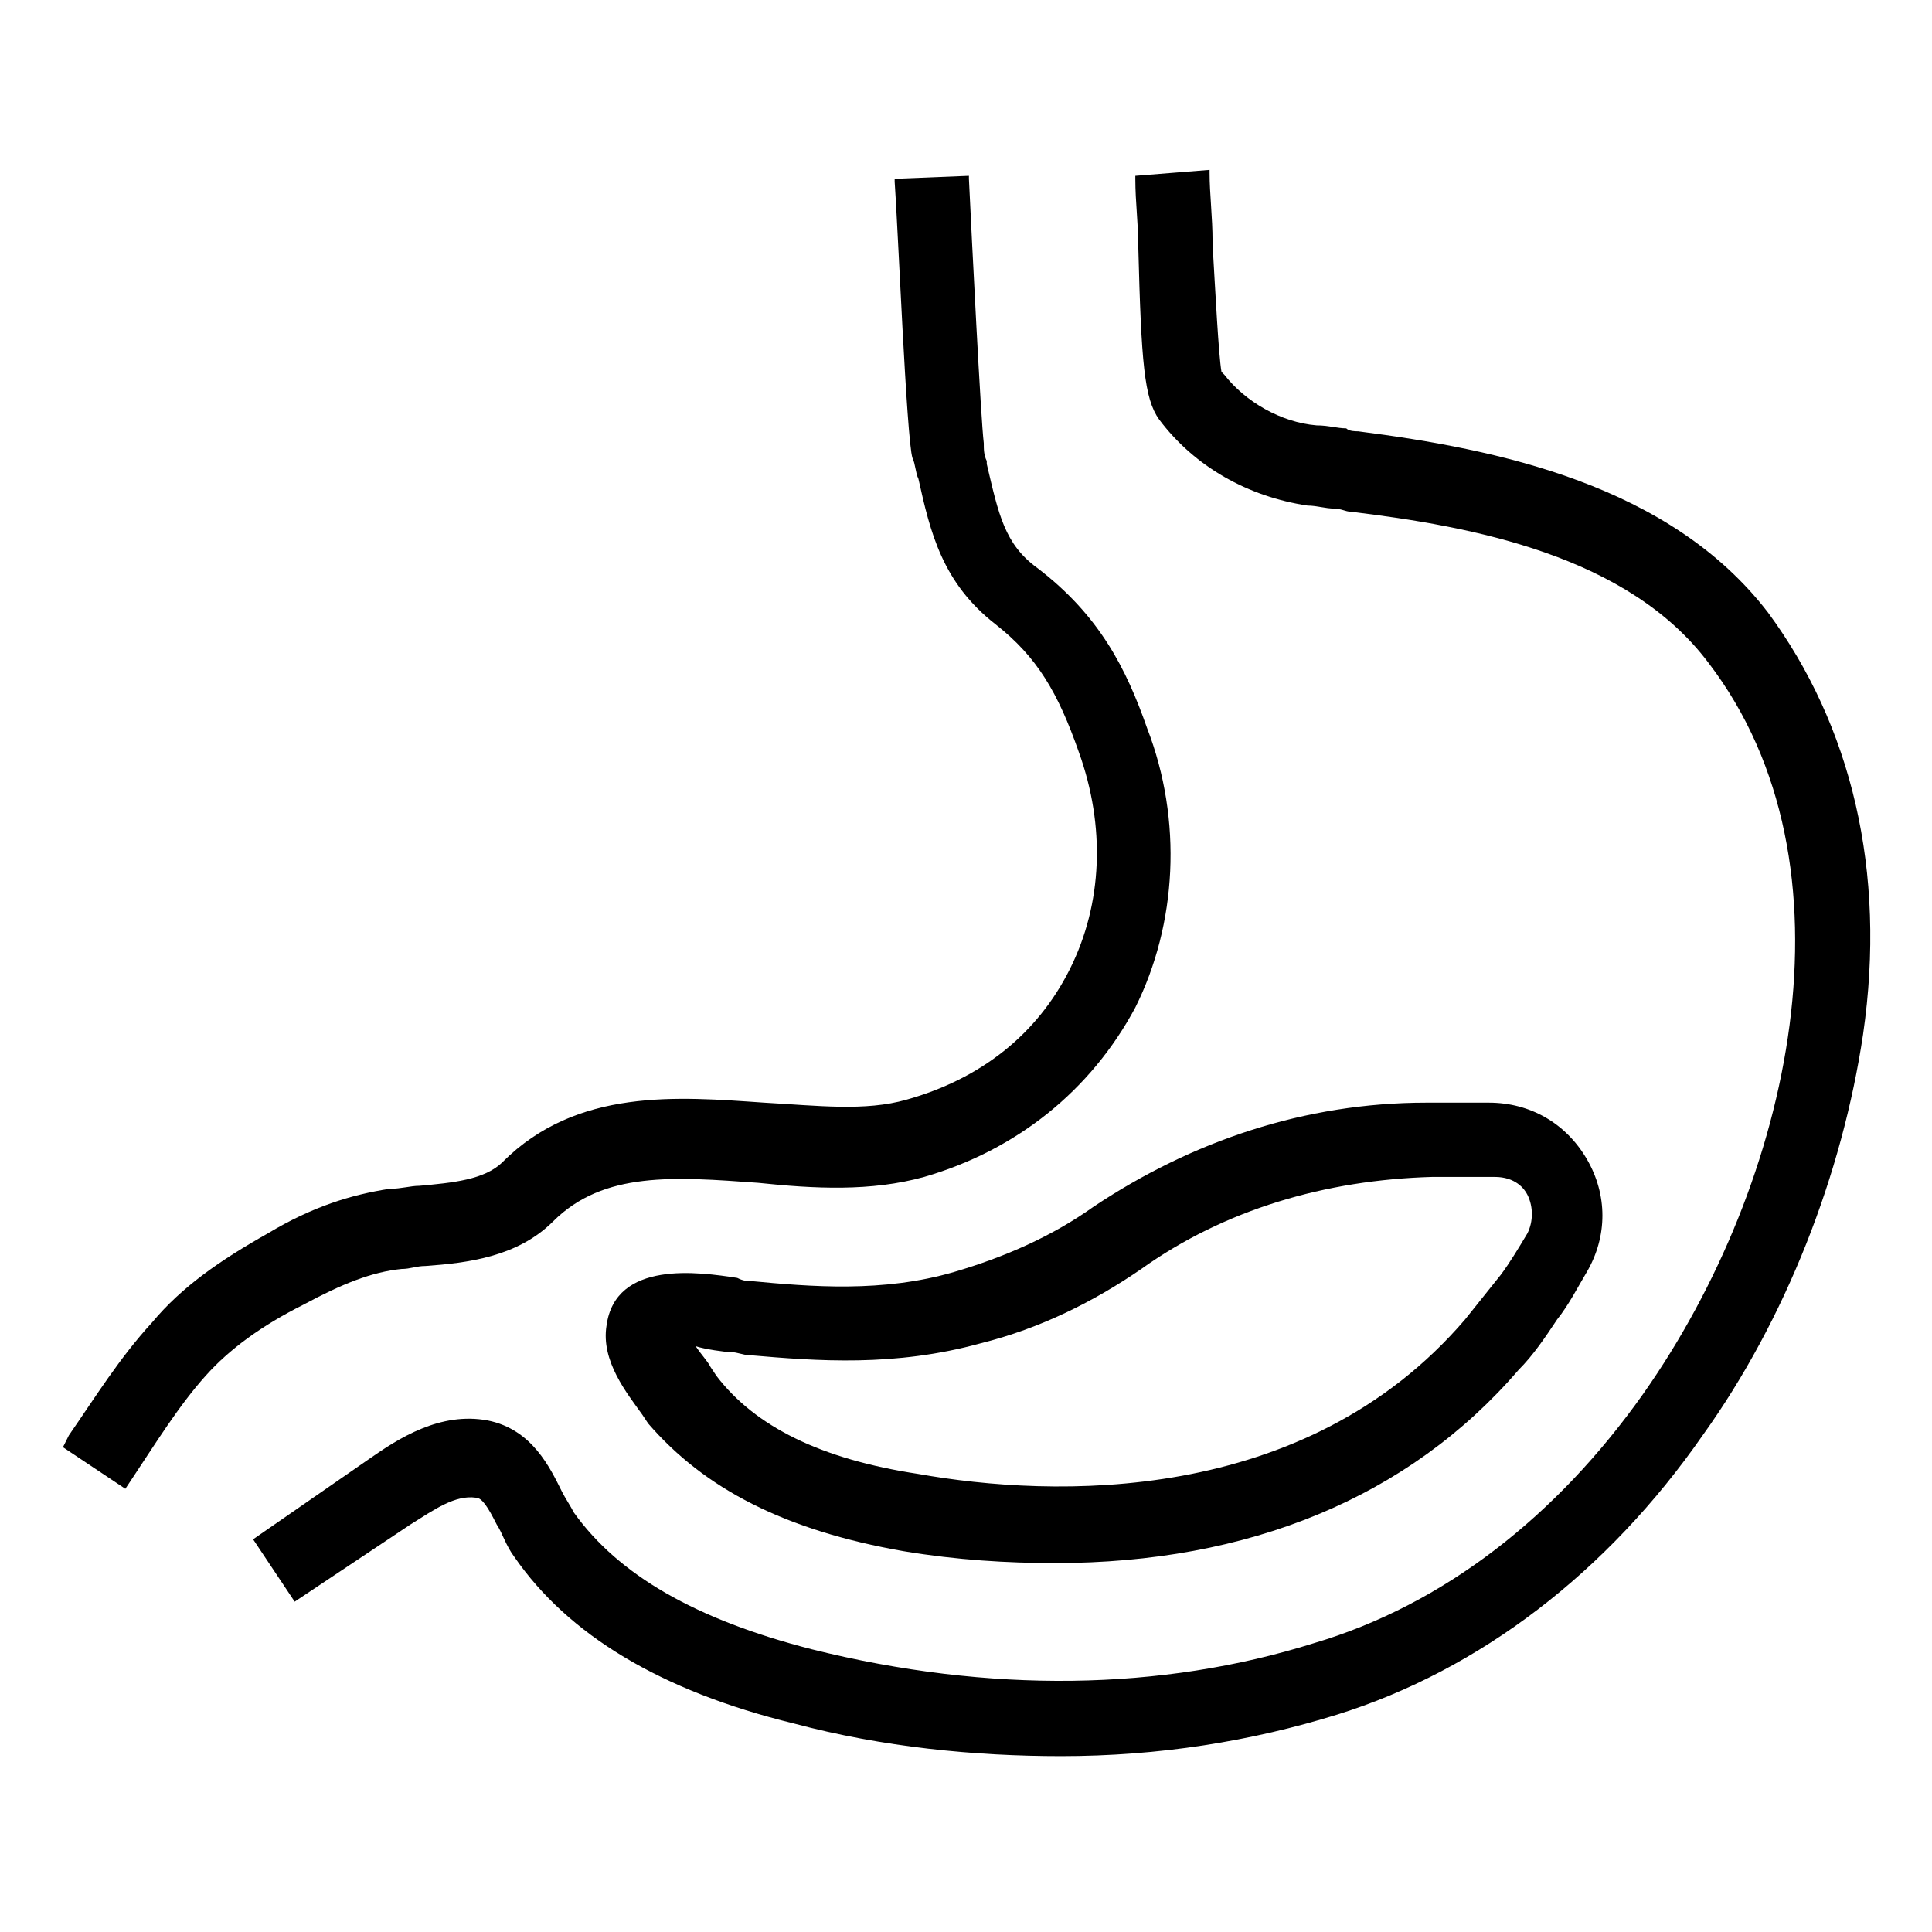 <?xml version="1.0" encoding="UTF-8"?>
<!-- Uploaded to: ICON Repo, www.svgrepo.com, Generator: ICON Repo Mixer Tools -->
<svg fill="#000000" width="800px" height="800px" version="1.1" viewBox="144 144 512 512" xmlns="http://www.w3.org/2000/svg">
 <g>
  <path d="m445.66 209.5c0.789 30.699 1.574 40.148 5.512 45.656 9.445 12.594 23.617 20.469 39.359 22.828 2.363 0 4.723 0.789 7.086 0.789 1.574 0 3.148 0.789 3.938 0.789 33.062 3.938 73.996 11.809 95.25 40.148 40.934 53.531 22.043 137.76-17.32 193.65-22.828 32.273-52.742 55.891-87.379 66.125-40.148 12.594-85.805 13.383-133.04 1.574-30.699-7.871-51.168-19.68-62.977-36.211-0.789-1.574-2.363-3.938-3.148-5.512-3.148-6.297-7.871-16.531-19.68-18.895-12.594-2.363-23.617 4.723-31.488 10.234l-30.699 21.254 11.02 16.531 30.699-20.469c6.297-3.938 11.809-7.871 17.32-7.086 1.574 0 3.148 2.363 5.512 7.086 1.574 2.363 2.363 5.512 4.723 8.66 14.168 20.469 38.574 35.426 73.996 44.082 23.617 6.297 48.02 8.66 70.848 8.66 25.977 0 50.383-3.938 73.211-11.02 37.785-11.809 71.637-37.785 96.824-73.996 22.043-30.699 37-69.273 42.508-106.27 6.297-43.297-3.148-81.867-25.191-111.78-25.977-33.852-71.637-43.297-108.63-48.02-0.789 0-2.363 0-3.148-0.789-2.363 0-4.723-0.789-7.871-0.789-9.445-0.789-18.895-6.297-24.402-13.383l-0.789-0.789c-0.789-4.723-1.574-20.469-2.363-33.852v-0.789c0-6.297-0.789-12.594-0.789-18.105v-0.789l-19.68 1.574v0.789c0.004 6.305 0.793 11.816 0.793 18.113z"/>
  <path d="m178.79 536.18c6.297-9.445 12.594-19.68 19.68-27.551 6.297-7.086 14.957-13.383 25.977-18.895 10.234-5.512 18.105-8.66 25.977-9.445 2.363 0 3.938-0.789 6.297-0.789 11.02-0.789 24.402-2.363 33.852-11.809 13.383-13.383 32.273-11.809 54.316-10.234 14.957 1.574 29.914 2.363 44.082-1.574 24.402-7.086 44.082-22.828 55.891-44.871 11.02-22.043 12.594-49.594 3.148-73.996-5.512-15.742-12.594-29.914-29.125-42.508-8.66-6.297-10.234-14.168-13.383-27.551v-0.789c-0.789-1.574-0.789-3.148-0.789-4.723-0.789-6.297-3.148-53.531-3.938-70.062v-0.789l-19.68 0.789v0.789c0.789 10.234 3.148 68.488 4.723 73.211 0.789 1.574 0.789 3.938 1.574 5.512 3.148 14.168 6.297 27.551 20.469 38.574 11.02 8.66 16.531 18.105 22.043 33.852 7.086 19.68 6.297 40.148-2.363 57.465-8.66 17.32-23.617 29.125-43.297 34.637-11.02 3.148-23.617 1.574-37.785 0.789-22.828-1.574-49.594-3.938-69.273 15.742-4.723 4.723-13.383 5.512-22.043 6.297-2.363 0-4.723 0.789-7.871 0.789-10.234 1.574-20.469 4.723-32.273 11.809-12.594 7.086-22.828 14.168-30.699 23.617-8.66 9.445-14.957 19.68-22.043 29.914l-1.574 3.148 16.531 11.02z"/>
  <path d="m383.47 555.08c14.168 2.363 27.551 3.148 40.148 3.148 51.168 0 93.676-17.32 122.8-51.168 3.938-3.938 7.086-8.66 10.234-13.383 3.148-3.938 5.512-8.66 7.871-12.594 5.512-9.445 5.512-20.469 0-29.914-5.512-9.445-14.957-14.957-25.977-14.957h-16.531c-32.273 0-62.188 10.234-88.168 27.551-11.02 7.871-23.617 13.383-37 17.32-18.895 5.512-37.785 3.938-54.316 2.363-0.789 0-1.574 0-3.148-0.789-10.234-1.574-32.273-4.723-34.637 12.594-1.574 9.445 5.512 18.105 9.445 23.617l1.574 2.363c14.957 17.316 36.211 28.336 67.699 33.848zm-45.66-52.742c1.574 0 3.148 0.789 4.723 0.789 18.105 1.574 38.574 3.148 61.402-3.148 15.742-3.938 29.914-11.02 42.508-19.68 22.043-15.742 48.805-23.617 77.145-24.402h16.531c5.512 0 7.871 3.148 8.66 4.723 1.574 3.148 1.574 7.086 0 10.234-2.363 3.938-4.723 7.871-7.086 11.02-3.148 3.938-6.297 7.871-9.445 11.809-42.508 49.594-109.42 47.23-144.84 40.934-25.977-3.938-43.297-12.594-53.531-25.977l-1.574-2.363c-0.789-1.574-2.363-3.148-3.938-5.512 2.367 0.785 7.875 1.574 9.449 1.574z"/>
 </g>
</svg>